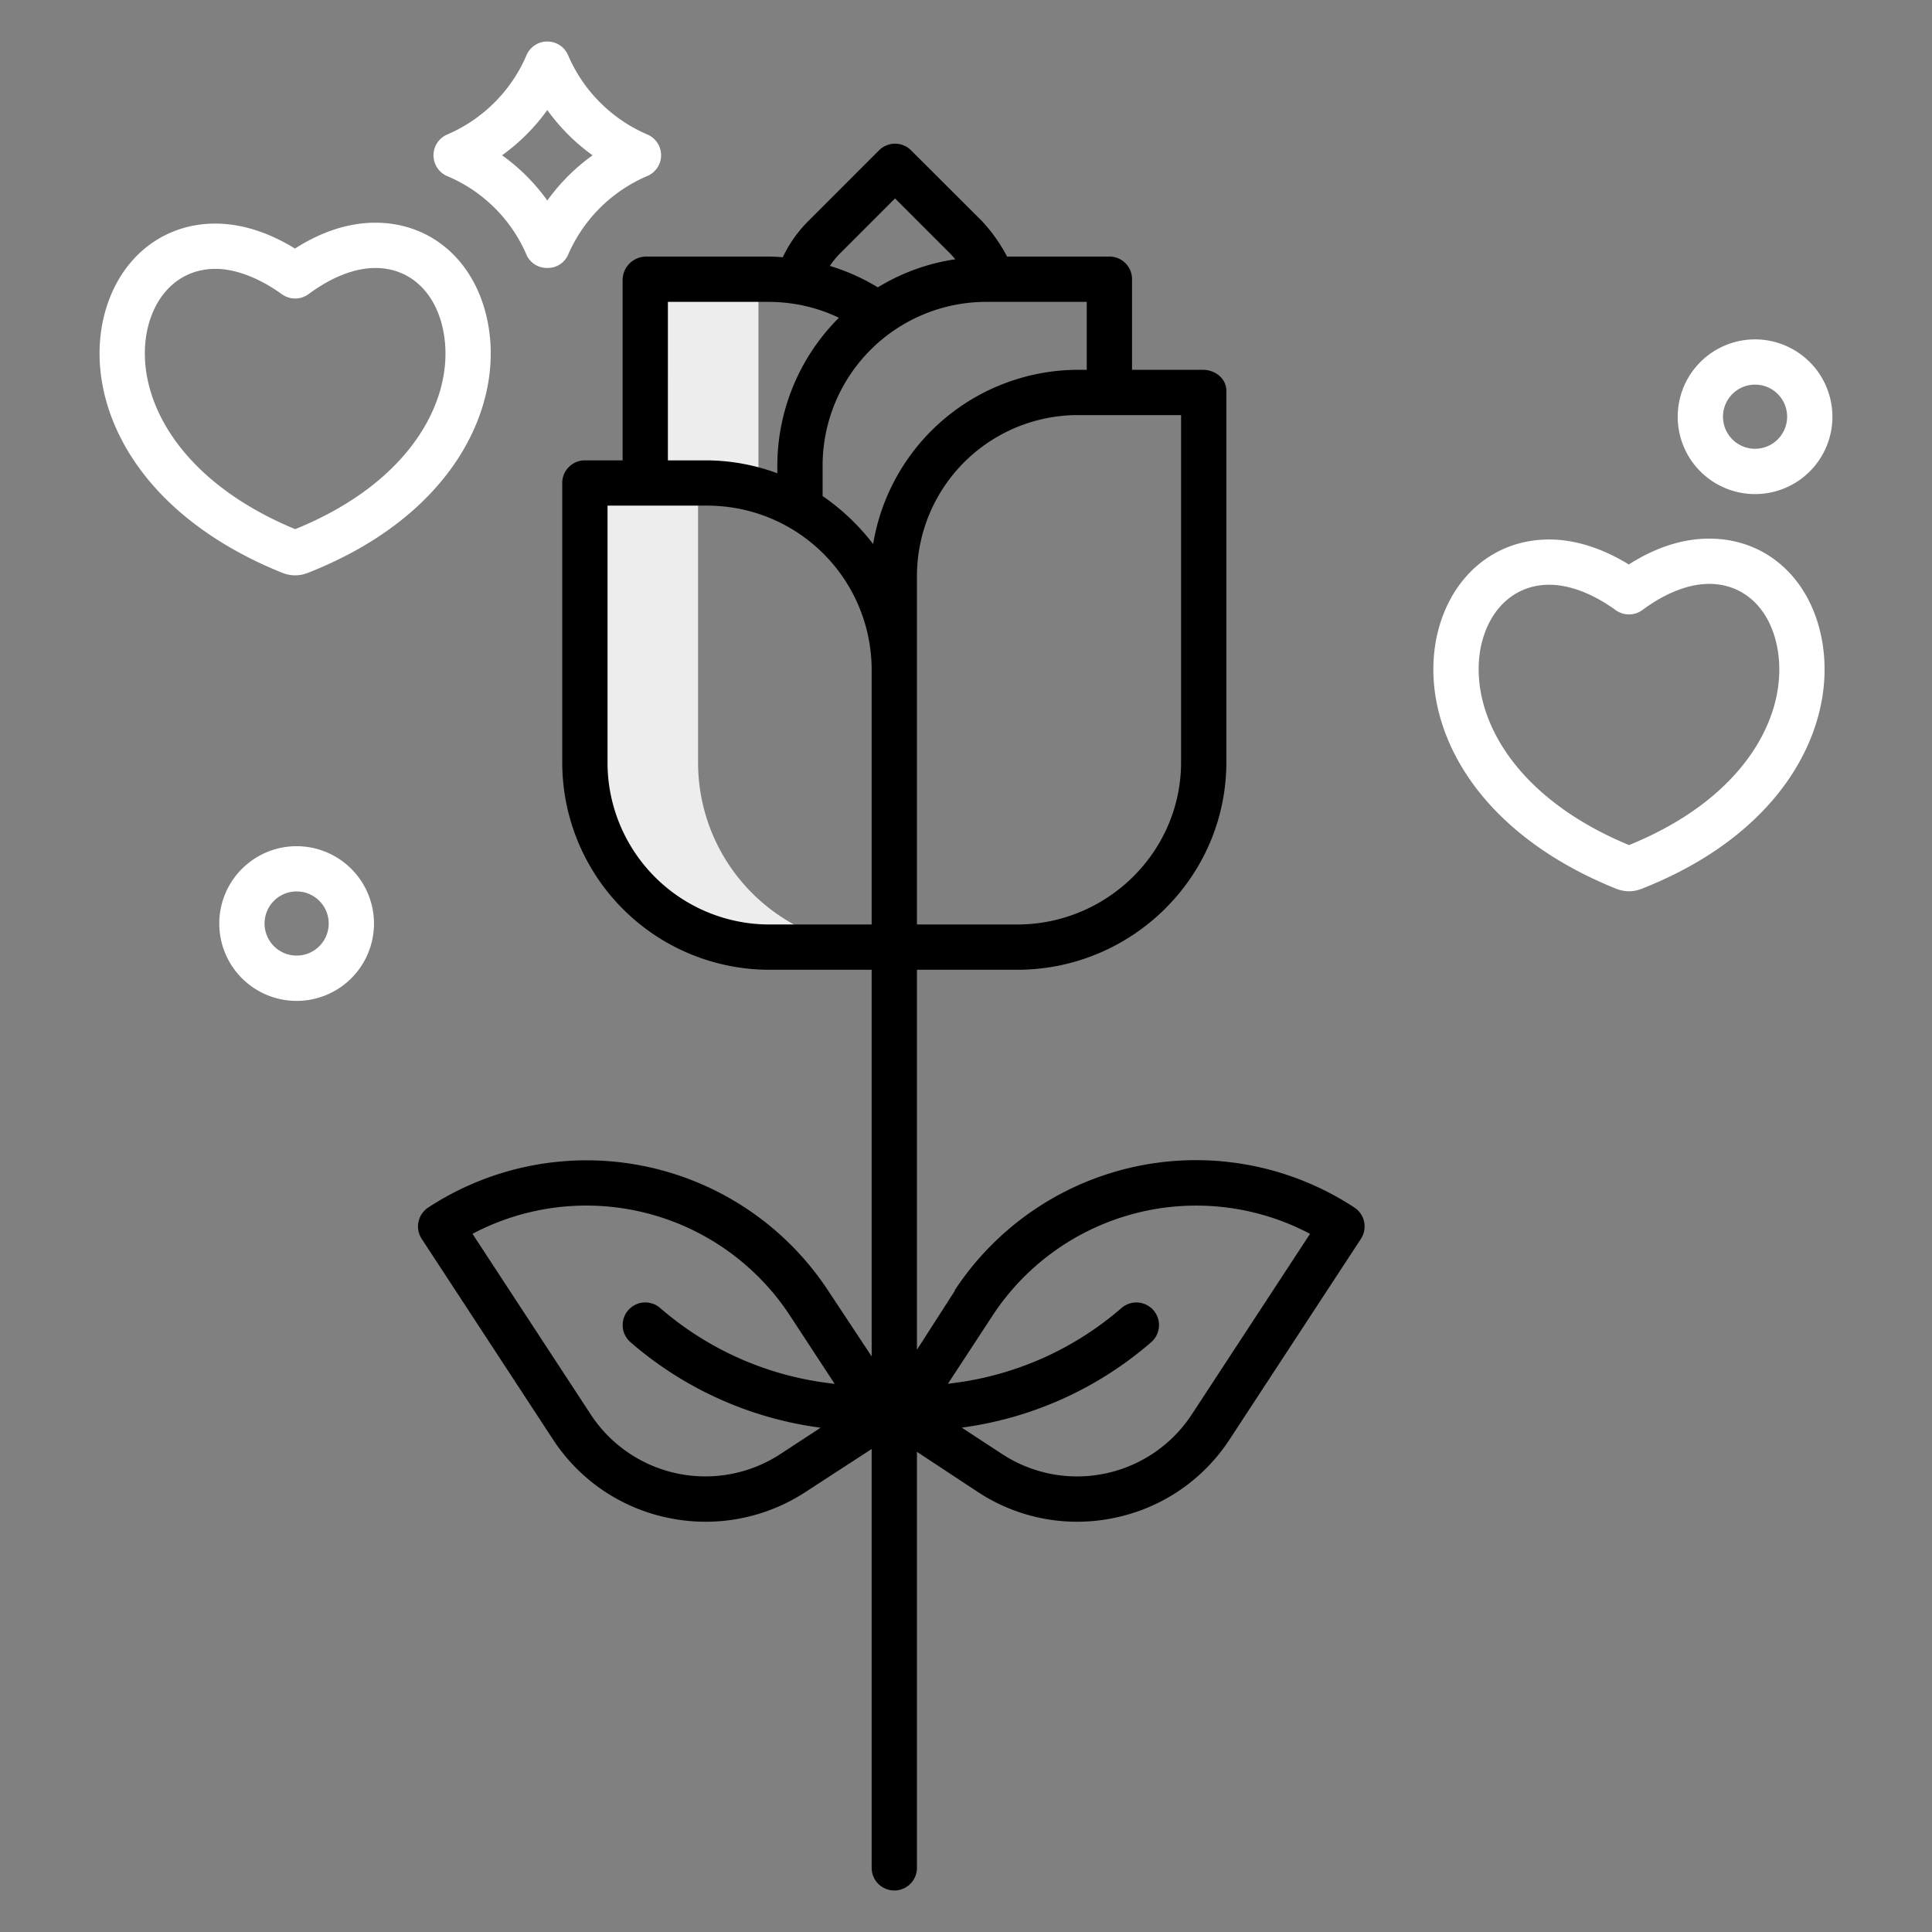 <?xml version="1.0" encoding="UTF-8"?> <svg xmlns="http://www.w3.org/2000/svg" xmlns:xlink="http://www.w3.org/1999/xlink" xmlns:svgjs="http://svgjs.com/svgjs" width="512" height="512" x="0" y="0" viewBox="0 0 512 512" style="enable-background:new 0 0 512 512" xml:space="preserve" class=""><rect x="0" y="0" width="512" height="512" fill="#808080" stroke="none"/> <g> <path xmlns="http://www.w3.org/2000/svg" d="m185 201.97v-73.97h2.59a47.207 47.207 0 0 1 13.41 1.961v-55.4l-30-.246v53.685h-16v73.97a48.877 48.877 0 0 0 48.98 49.03h30a48.877 48.877 0 0 1 -48.98-49.03z" fill="#ededed" data-original="#d4e1f4" style="" class=""></path> <path xmlns="http://www.w3.org/2000/svg" d="m358.917 320a76.5 76.5 0 0 0 -105.947 22h.115l-10.085 15.694v-100.694h26.56c30.426 0 55.44-24.6 55.44-55.03v-98.36c0-3.313-2.946-5.61-6.26-5.61h-18.74v-23.9a5.96 5.96 0 0 0 -5.85-6.1h-27.257a43.374 43.374 0 0 0 -6.672-9.414l-18.79-18.755a6 6 0 0 0 -8.484.014l-18.786 18.792a34.229 34.229 0 0 0 -6.715 9.527c-1.157-.073-2.315-.164-3.466-.164h-32.79a6.251 6.251 0 0 0 -6.19 6.1v47.9h-10.2a6.008 6.008 0 0 0 -5.8 6.2v73.77a54.941 54.941 0 0 0 54.98 55.03h27.02v102.46l-11.476-17.348a76.621 76.621 0 0 0 -106.024-22.112 6 6 0 0 0 -1.748 8.306l34.753 53.1a47.986 47.986 0 0 0 30.551 20.838 48.359 48.359 0 0 0 36.454-6.874l17.49-11.37v111a6 6 0 0 0 12 0v-110.25l16.109 10.62a47.819 47.819 0 0 0 26.313 7.908 48.451 48.451 0 0 0 9.938-1.035 47.961 47.961 0 0 0 30.534-20.836l34.763-53.1a6 6 0 0 0 -1.74-8.307zm-45.917-118.03c0 23.815-19.63 43.03-43.44 43.03h-26.56v-92.21a42.7 42.7 0 0 1 42.95-42.79h27.05zm-25-103.97h-2.05a55.186 55.186 0 0 0 -54.558 46.173 59.408 59.408 0 0 0 -13.392-12.721v-8.172a43.394 43.394 0 0 1 43.36-43.28h26.64zm-50.809-45.416 14.54 14.532c.5.507.977 1.042 1.43 1.592a54.559 54.559 0 0 0 -20.521 7.442 55.288 55.288 0 0 0 -12.725-5.68 22.335 22.335 0 0 1 2.738-3.348zm-60.191 27.416h26.98a44.128 44.128 0 0 1 6.489.534 42.425 42.425 0 0 1 11.849 3.673 55.516 55.516 0 0 0 -16.318 39.073v2.145a54.773 54.773 0 0 0 -18.41-3.425h-10.59zm-16 121.97v-67.97h26.59a43.555 43.555 0 0 1 43.41 43.38v67.62h-27.02a42.927 42.927 0 0 1 -42.98-43.03zm45.824 183.359a36.32 36.32 0 0 1 -50.284-10.5l-31.324-47.853a64.524 64.524 0 0 1 84.154 21.706l11.83 18.063-1.9-.245a83.96 83.96 0 0 1 -44.359-19.875 6 6 0 1 0 -7.858 9.07 95.918 95.918 0 0 0 50.392 22.663zm109.016-10.494a36.311 36.311 0 0 1 -50.274 10.5l-10.69-7a95.91 95.91 0 0 0 50.2-22.636 6 6 0 1 0 -7.858-9.07 83.945 83.945 0 0 1 -44.345 19.871l-1.665.215 11.8-18.027a64.538 64.538 0 0 1 84.164-21.707z" fill="#000000" data-original="#0635c9" style="" class=""></path> <g xmlns="http://www.w3.org/2000/svg" fill="#1ae5be"> <path d="m99.49 59.02c-7.023 0-14.179 2.3-21.322 6.846-7.057-4.341-14.279-6.616-21.088-6.616-14.925 0-26.661 10.29-29.9 26.215l-.008.04c-2.323 11.845.535 24.672 8.049 36.12 8.325 12.683 22.023 23.12 39.613 30.184.095.038.191.073.288.106a8.929 8.929 0 0 0 6.246-.018c.067-.023.132-.047.2-.073 38.863-15.281 51.967-44.311 47.717-66.293-3.085-16.105-14.785-26.511-29.795-26.511zm-21.259 81.214c-31.641-13.107-42.554-35.676-39.287-52.4 2.088-10.234 9.036-16.584 18.136-16.584 5.348 0 11.61 2.39 17.632 6.729a6.007 6.007 0 0 0 7.078-.046c6.11-4.523 12.229-6.913 17.7-6.913 9.126 0 16.026 6.425 18.009 16.779 3.274 16.93-7.632 39.601-39.268 52.435z" fill="#ffffff" data-original="#1ae5be" style="" class=""></path> <path d="m452.96 142.74c-7.006 0-14.159 2.3-21.312 6.849-7.065-4.343-14.291-6.619-21.1-6.619-14.913 0-26.649 10.292-29.9 26.22l-.009.047c-2.318 11.84.544 24.664 8.059 36.11 8.327 12.682 22.025 23.119 39.613 30.181.095.038.191.074.288.107a8.921 8.921 0 0 0 6.2 0c.084-.029.167-.059.249-.091 38.864-15.281 51.968-44.307 47.717-66.282-3.085-16.112-14.784-26.522-29.805-26.522zm-21.249 81.214c-31.636-13.1-42.555-35.668-39.3-52.388 2.1-10.237 9.044-16.6 18.136-16.6 5.424 0 11.526 2.327 17.646 6.73a6 6 0 0 0 7.07-.045c6.122-4.523 12.241-6.915 17.694-6.915 9.133 0 16.037 6.429 18.019 16.789 3.277 16.928-7.628 39.59-39.265 52.429z" fill="#ffffff" data-original="#1ae5be" style="" class=""></path> <path d="m465.12 89.94a20.5 20.5 0 1 0 20.49 20.49 20.518 20.518 0 0 0 -20.49-20.49zm0 28.99a8.5 8.5 0 1 1 8.49-8.5 8.51 8.51 0 0 1 -8.49 8.5z" fill="#ffffff" data-original="#1ae5be" style="" class=""></path> <path d="m78.62 224.25a20.5 20.5 0 1 0 20.49 20.49 20.513 20.513 0 0 0 -20.49-20.49zm0 28.99a8.5 8.5 0 1 1 8.49-8.5 8.5 8.5 0 0 1 -8.49 8.5z" fill="#ffffff" data-original="#1ae5be" style="" class=""></path> <path d="m171.566 35.646a39.891 39.891 0 0 1 -12.533-8.488 39.751 39.751 0 0 1 -8.477-12.519 6 6 0 0 0 -11.032 0 39.772 39.772 0 0 1 -8.476 12.518 39.916 39.916 0 0 1 -12.534 8.489 6 6 0 0 0 .005 11.03 39.517 39.517 0 0 1 21.006 20.842 5.862 5.862 0 0 0 5.515 3.482 5.859 5.859 0 0 0 5.514-3.488 39.929 39.929 0 0 1 21-20.873 5.971 5.971 0 0 0 .008-10.993zm-21.018 11.021a52.151 52.151 0 0 0 -5.5 6.479 51.568 51.568 0 0 0 -12-11.994 52.087 52.087 0 0 0 6.488-5.509 52.162 52.162 0 0 0 5.507-6.485 52.252 52.252 0 0 0 5.508 6.486 52.067 52.067 0 0 0 6.492 5.511 52.049 52.049 0 0 0 -6.495 5.512z" fill="#ffffff" data-original="#1ae5be" style="" class=""></path> </g> </g> </svg> 